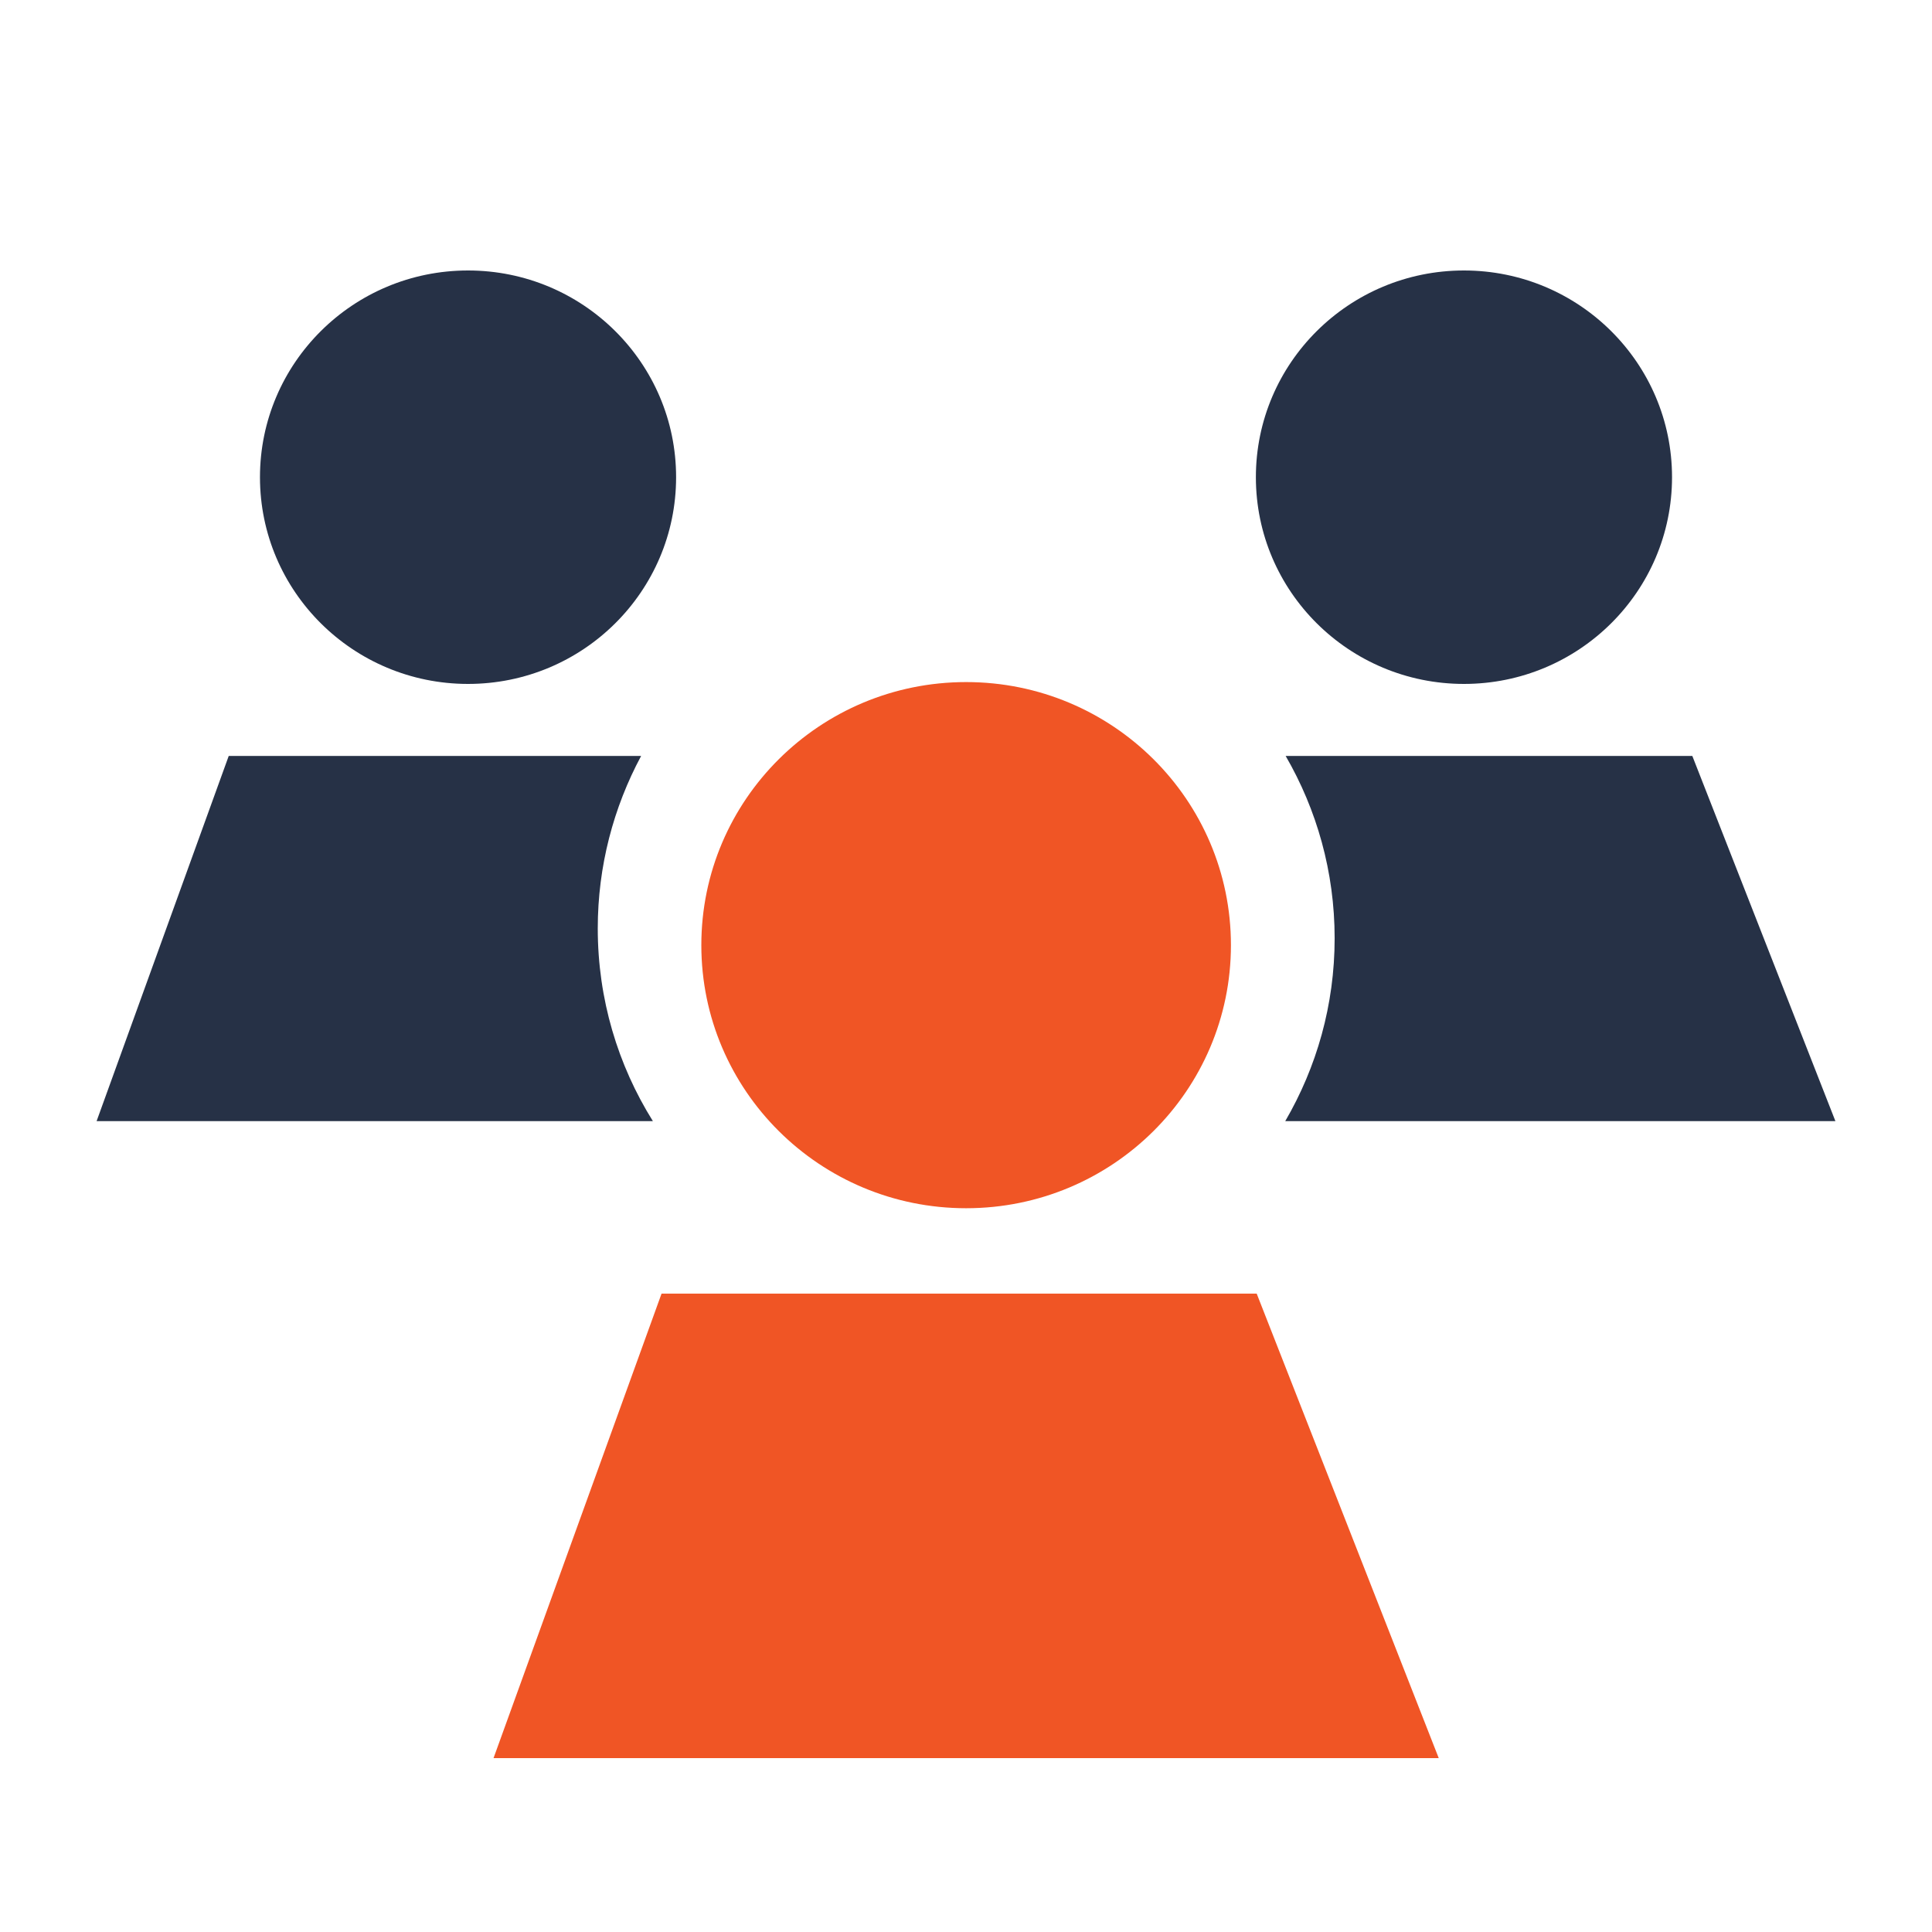 ﻿<svg width="100" height="100" viewBox="0 0 100 100" fill="none" xmlns="http://www.w3.org/2000/svg">
<g clip-path="url(#clip0_1721_277)">
<path d="M50.007 62.538C57.577 62.538 63.713 56.441 63.713 48.921C63.713 41.4 57.577 35.304 50.007 35.304C42.438 35.304 36.301 41.4 36.301 48.921C36.301 56.441 42.438 62.538 50.007 62.538Z" fill="#F05525"/>
<path d="M34.242 66.957L25.545 91H74.469L65.046 66.957H34.242Z" fill="#F05525"/>
<path d="M24.225 35.4C30.174 35.4 34.995 30.609 34.995 24.7C34.995 18.791 30.174 14 24.225 14C18.277 14 13.456 18.791 13.456 24.7C13.456 30.609 18.277 35.4 24.225 35.4Z" fill="#263146"/>
<path d="M75.774 35.4C81.722 35.4 86.544 30.609 86.544 24.7C86.544 18.791 81.722 14 75.774 14C69.826 14 65.004 18.791 65.004 24.7C65.004 30.609 69.826 35.4 75.774 35.4Z" fill="#263146"/>
<path d="M69.081 48.564C69.081 52.016 68.148 55.242 66.524 58.029H95L87.594 39.127H66.545C68.155 41.907 69.081 45.126 69.081 48.564Z" fill="#263146"/>
<path d="M30.94 48.056C30.94 44.83 31.756 41.79 33.185 39.127H11.839L5 58.029H33.793C31.983 55.132 30.94 51.714 30.94 48.056Z" fill="#263146"/>
</g>
<defs>
<clipPath id="clip0_1721_277">
<rect width="90" height="77" fill="white" transform="translate(5 14)"/>
</clipPath>
</defs>
</svg>

